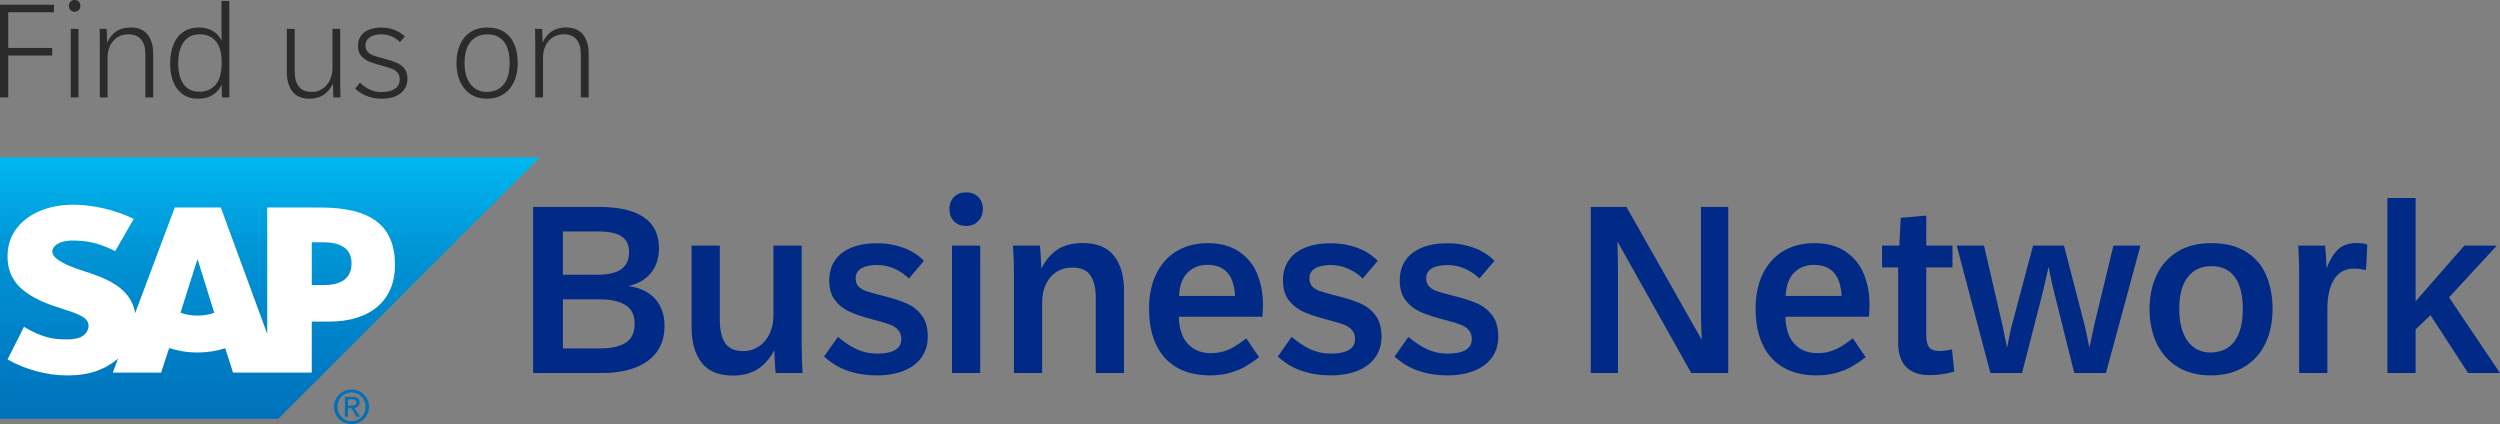 <?xml version="1.0" encoding="UTF-8"?>
<!DOCTYPE svg PUBLIC "-//W3C//DTD SVG 1.1//EN" "http://www.w3.org/Graphics/SVG/1.1/DTD/svg11.dtd">
<!-- Creator: CorelDRAW -->
<svg xmlns="http://www.w3.org/2000/svg" xml:space="preserve" width="130.988mm" height="22.22mm" version="1.1" style="shape-rendering:geometricPrecision; text-rendering:geometricPrecision; image-rendering:optimizeQuality; fill-rule:evenodd; clip-rule:evenodd"
viewBox="0 0 15056.06 2554.04"
 xmlns:xlink="http://www.w3.org/1999/xlink"
 xmlns:xodm="http://www.corel.com/coreldraw/odm/2003">
 <rect x="0" y="0" width="15056.06" height="2554.04" fill="#808080" stroke="none"/>
 <defs>
  <style type="text/css">
   <![CDATA[
    .fil1 {fill:white}
    .fil4 {fill:#2B2B2A;fill-rule:nonzero}
    .fil3 {fill:#002A86;fill-rule:nonzero}
    .fil2 {fill:#0070BA;fill-rule:nonzero}
    .fil0 {fill:url(#id0);fill-rule:nonzero}
   ]]>
  </style>
  <linearGradient id="id0" gradientUnits="userSpaceOnUse" x1="1625.52" y1="947.22" x2="1625.52" y2="2555.87">
   <stop offset="0" style="stop-opacity:1; stop-color:#00B8F0"/>
   <stop offset="0.349" style="stop-opacity:1; stop-color:#0094D5"/>
   <stop offset="1" style="stop-opacity:1; stop-color:#0070BA"/>
  </linearGradient>
 </defs>
 <g id="__x0023_Layer_x0020_1">
  <g id="_105553171874880">
   <polygon class="fil0" points="1676.71,2521.94 -0,2521.94 -0,947.37 3251.02,947.37 "/>
   <path class="fil1" d="M1929.23 1249.69l-319.97 -0.14 0 760.92 -279.53 -760.92 -277.18 0 -238.74 636.34c-25.39,-160.49 -191.33,-215.87 -321.97,-257.51 -86.2,-27.63 -177.7,-68.33 -176.85,-113.36 0.75,-36.95 49.07,-71.26 144.88,-66.07 64.4,3.39 121.18,8.55 234.23,63.09l111.17 -193.62c-103.2,-52.51 -245.76,-85.63 -362.49,-85.78l-0.7 0c-136.2,0 -249.74,44.15 -320.07,116.84 -49.05,50.74 -75.51,115.36 -76.63,186.7 -1.75,98.26 34.3,167.86 109.92,223.46 63.87,46.85 145.57,77.14 217.62,99.49 88.79,27.56 161.34,51.43 160.51,102.57 -0.64,18.49 -7.75,35.84 -21.07,49.86 -22.14,22.84 -56.16,31.47 -103.14,32.32 -90.66,1.93 -157.92,-12.28 -264.95,-75.49l-98.88 196.26c106.8,60.72 233.3,96.38 362.3,96.38l16.63 -0.21c112.29,-2.03 202.88,-34.05 275.3,-92.28 4.23,-3.34 7.95,-6.69 11.8,-10.21l-32.11 85.78 290.7 0 48.8 -148.36c51.1,17.37 109.13,27.11 170.82,27.11 60.1,0 116.64,-9.3 166.84,-25.62l47.01 146.86 474.03 0 0 -307.2 103.46 0c249.95,0 397.74,-127.28 397.74,-340.6 0,-237.62 -143.64,-346.67 -449.48,-346.67zm-739.6 651.14l0 0c-37.32,0 -72.33,-6.48 -102.49,-17.9l101.38 -320.13 1.95 0 99.66 320.94c-29.93,10.77 -64.14,17.08 -100.49,17.08zm758.45 -183.87l0 0 -70.56 0 0 -257.91 70.56 0c94,0 168.95,31.25 168.95,127.29 0,99.33 -74.95,130.62 -168.95,130.62z"/>
   <path class="fil2" d="M2032.66 2449.71c0,-49.22 37.21,-86.63 84.78,-86.63 47.01,0 84.11,37.41 84.11,86.63 0,50.22 -37.1,87.16 -84.11,87.16 -47.57,0 -84.78,-36.94 -84.78,-87.16zm84.78 104.33l0 0c56.59,0 104.95,-44.2 104.95,-104.33 0,-59.7 -48.37,-103.8 -104.95,-103.8 -57.24,0 -105.78,44.1 -105.78,103.8 0,60.14 48.54,104.33 105.78,104.33zm-22.05 -96l0 0 20.9 0 31.46 51.8 20.57 0 -34.39 -52.71c17.87,-2.06 31.37,-11.62 31.37,-33.07 0,-23.57 -14.11,-34.06 -42.34,-34.06l-45.68 0 0 119.84 18.11 0 0 -51.8zm0 -15.49l0 0 0 -37.13 24.74 0c12.6,0 26.01,2.67 26.01,17.43 0,18.76 -13.74,19.7 -28.97,19.7l-21.78 0z"/>
  </g>
  <path class="fil3" d="M3210.61 2246.48l0 -1000.11 400.79 0c115.62,0 204.29,20.6 265.48,61.78 61.22,41.18 91.83,103.69 91.83,187.28 0,57.91 -15.79,106.61 -47.13,146.57 -31.34,39.98 -77,66.87 -137.24,80.68 69.71,9.45 123.39,35.14 161.05,77.29 37.89,42.16 56.59,96.43 56.59,162.57 0,64.92 -16.51,118.47 -49.3,160.86 -33.03,42.4 -77.72,73.41 -133.84,93.28 -56.36,19.87 -119.75,29.8 -190.44,29.8l-417.79 0zm385 -591.88c67.03,0 115.86,-11.38 146.71,-34.16 30.85,-22.77 46.16,-56.21 46.16,-100.78 0,-44.57 -15.07,-76.56 -45.44,-96.18 -30.36,-19.62 -76.51,-29.55 -137.95,-29.55l-214.97 0 0 260.68 205.48 0zm19.44 443.61c65.33,0 116.34,-11.38 152.54,-33.68 36.2,-22.53 54.41,-61.29 54.41,-116.05 0,-51.11 -18.46,-88.18 -55.14,-111.21 -36.69,-23.01 -87.45,-34.4 -151.82,-34.4l-224.92 0 0 295.33 224.92 0zm798.9 163.78c-84.78,0 -147.69,-25.68 -188.25,-77.29 -40.56,-51.61 -60.71,-123.08 -60.71,-214.41l0 -491.09 170.02 0 0 447.24c0,62.51 10.93,109.26 33.03,140.76 22.1,31.49 58.3,47.24 108.57,47.24 34.25,0 65.1,-9.2 92.55,-27.37 27.44,-18.17 49.3,-43.37 65.09,-75.84 15.78,-32.46 23.8,-69.53 23.8,-111.21l0 -420.83 170.03 0 0 599.15c0,30.29 0.72,62.99 1.93,98.61 1.23,35.37 2.44,58.62 3.9,69.53l-162.26 0c-1.45,-9.45 -3.16,-30.05 -5.09,-61.3 -1.95,-31.49 -2.68,-55.48 -2.68,-72.2l-2.92 0c-26.22,49.18 -59.51,86.49 -100.07,111.45 -40.56,25.2 -89.39,37.55 -146.95,37.55zm867.39 -1.21c-63.88,0 -122.41,-9.21 -174.88,-27.38 -52.71,-18.17 -100.56,-47 -143.79,-86.25l83.79 -118.47c39.1,33.44 77.24,58.63 114.64,75.59 37.41,16.72 77.49,25.2 120.24,25.2 97.88,0 146.71,-29.31 146.71,-88.18 0,-22.05 -6.32,-40.22 -18.46,-53.78 -12.39,-13.82 -28.43,-24.47 -48.09,-31.99 -19.68,-7.51 -47.62,-16.23 -83.56,-25.68l-38.62 -10.66c-50.29,-13.09 -92.54,-27.86 -127.03,-43.85 -34.24,-16.24 -62.68,-39.25 -85.02,-69.3 -22.1,-30.03 -33.26,-69.05 -33.26,-116.77 0,-46.76 11.4,-86.98 34,-120.66 22.84,-33.68 55.86,-59.11 99.34,-77.05 43.47,-17.69 94.98,-26.66 154.72,-26.66 56.6,0 109.07,9.21 158.14,27.14 48.83,17.93 90.36,44.09 124.36,78.74l-90.36 106.37c-25.49,-24.47 -54.66,-44.09 -87.44,-58.87 -32.8,-14.54 -67.29,-22.05 -103.98,-22.05 -41.77,0 -73.83,6.78 -95.93,20.34 -22.36,13.57 -33.52,33.68 -33.52,60.57 0,19.86 5.59,35.85 16.99,47.72 11.43,11.87 26.48,21.08 44.94,27.62 18.46,6.54 45.41,14.54 81.13,23.51l33.28 8.47c53.69,13.57 98.14,28.34 133.6,44.34 35.23,15.75 64.85,39.48 88.67,71.22 23.55,31.75 35.45,74.14 35.45,127.2 0,48.22 -12.38,89.88 -37.4,124.78 -24.77,35.13 -60.23,62.02 -106.39,80.68 -45.91,18.66 -100.07,28.1 -162.25,28.1zm537.54 -900.06c-30.37,0 -54.9,-9.45 -73.36,-28.1 -18.46,-18.66 -27.69,-43.13 -27.69,-73.41 0,-30.29 9.23,-54.75 27.69,-73.16 18.46,-18.41 42.99,-27.62 73.36,-27.62 29.87,0 53.92,9.21 72.38,27.62 18.71,18.41 27.94,42.87 27.94,73.16 0,29.32 -9.47,53.54 -28.18,72.69 -18.7,19.14 -42.75,28.83 -72.14,28.83zm84.53 885.76l-170.03 0 0 -767.29 170.03 0 0 767.29zm202.82 -599.87c0,-30.29 -0.74,-62.99 -2.18,-98.61 -1.45,-35.37 -2.68,-58.39 -3.4,-68.8l162.01 0c1.46,8.97 3.16,29.55 5.11,61.3 1.93,31.98 2.9,56.45 2.9,73.64l2.68 0c26.24,-50.63 59.02,-88.43 98.62,-113.38 39.6,-24.71 89.15,-37.07 148.41,-37.07 85.49,0 148.16,25.68 188.48,76.8 40.32,51.36 60.49,121.14 60.49,209.08l0 496.91 -170.03 0 0 -453.54c0,-58.15 -10.69,-102.97 -32.31,-134.46 -21.61,-31.49 -58.06,-47.25 -109.3,-47.25 -34.99,0 -66.32,8.48 -94.01,25.45 -27.44,17.2 -48.82,41.67 -64.36,73.64 -15.31,31.75 -23.09,68.82 -23.09,110.97l0 425.19 -170.02 0 0 -599.87zm1179.76 614.17c-76.26,0 -141.85,-15.51 -196.75,-46.52 -54.9,-31.01 -96.68,-76.56 -125.57,-136.4 -28.91,-59.85 -43.48,-132.29 -43.48,-217.56 0,-86.49 15.79,-159.43 47.13,-219.02 31.33,-59.36 73.34,-103.69 126.3,-133.01 52.71,-29.31 112.22,-44.09 178.3,-44.09 77.72,0 141.61,17.45 191.64,51.85 50.03,34.64 86.47,79.7 108.82,135.68 22.59,55.71 33.77,116.77 33.77,183.15 0,22.3 -0.98,46.28 -3.4,72.45l-503.06 0c0,39.74 6.56,76.07 20.17,109.26 13.6,32.95 34.74,59.6 63.63,79.71 28.92,20.1 65.34,30.28 108.82,30.28 28.18,0 53.68,-3.39 76.53,-10.41 23.07,-6.78 44.69,-16.23 64.85,-28.34 20.16,-12.11 44.21,-28.59 72.14,-49.91l77 113.38c-27.69,21.32 -54.41,39.74 -80.88,55 -26.24,15.51 -57.57,28.34 -93.52,38.77 -35.95,10.41 -76.76,15.75 -122.43,15.75zm152.3 -478.49c-3.89,-63.97 -19.67,-111.21 -47.61,-141.49 -27.93,-30.53 -68.01,-45.79 -119.51,-45.79 -47.13,0 -86.47,15.51 -118.3,46.28 -31.82,31.01 -49.06,78.01 -51.97,141.01l337.38 0zm575.68 478.49c-63.9,0 -122.43,-9.21 -174.88,-27.38 -52.71,-18.17 -100.57,-47 -143.79,-86.25l83.78 -118.47c39.11,33.44 77.25,58.63 114.66,75.59 37.4,16.72 77.48,25.2 120.24,25.2 97.88,0 146.71,-29.31 146.71,-88.18 0,-22.05 -6.32,-40.22 -18.47,-53.78 -12.38,-13.82 -28.41,-24.47 -48.08,-31.99 -19.69,-7.51 -47.62,-16.23 -83.56,-25.68l-38.63 -10.66c-50.28,-13.09 -92.53,-27.86 -127.02,-43.85 -34.25,-16.24 -62.68,-39.25 -85.02,-69.3 -22.1,-30.03 -33.26,-69.05 -33.26,-116.77 0,-46.76 11.4,-86.98 34,-120.66 22.83,-33.68 55.86,-59.11 99.33,-77.05 43.48,-17.69 94.99,-26.66 154.74,-26.66 56.6,0 109.06,9.21 158.13,27.14 48.83,17.93 90.36,44.09 124.37,78.74l-90.36 106.37c-25.51,-24.47 -54.66,-44.09 -87.45,-58.87 -32.79,-14.54 -67.29,-22.05 -103.97,-22.05 -41.77,0 -73.83,6.78 -95.93,20.34 -22.36,13.57 -33.53,33.68 -33.53,60.57 0,19.86 5.59,35.85 17,47.72 11.41,11.87 26.48,21.08 44.94,27.62 18.46,6.54 45.41,14.54 81.13,23.51l33.28 8.47c53.69,13.57 98.13,28.34 133.59,44.34 35.23,15.75 64.86,39.48 88.67,71.22 23.55,31.75 35.46,74.14 35.46,127.2 0,48.22 -12.39,89.88 -37.4,124.78 -24.78,35.13 -60.24,62.02 -106.39,80.68 -45.91,18.66 -100.07,28.1 -162.25,28.1zm703.19 0c-63.88,0 -122.41,-9.21 -174.88,-27.38 -52.71,-18.17 -100.57,-47 -143.79,-86.25l83.78 -118.47c39.11,33.44 77.25,58.63 114.66,75.59 37.4,16.72 77.48,25.2 120.24,25.2 97.88,0 146.71,-29.31 146.71,-88.18 0,-22.05 -6.32,-40.22 -18.46,-53.78 -12.39,-13.82 -28.43,-24.47 -48.09,-31.99 -19.69,-7.51 -47.62,-16.23 -83.56,-25.68l-38.63 -10.66c-50.28,-13.09 -92.53,-27.86 -127.02,-43.85 -34.25,-16.24 -62.68,-39.25 -85.02,-69.3 -22.1,-30.03 -33.26,-69.05 -33.26,-116.77 0,-46.76 11.4,-86.98 34,-120.66 22.83,-33.68 55.86,-59.11 99.33,-77.05 43.48,-17.69 94.99,-26.66 154.74,-26.66 56.6,0 109.06,9.21 158.13,27.14 48.83,17.93 90.37,44.09 124.37,78.74l-90.36 106.37c-25.51,-24.47 -54.66,-44.09 -87.45,-58.87 -32.79,-14.54 -67.29,-22.05 -103.97,-22.05 -41.77,0 -73.83,6.78 -95.93,20.34 -22.36,13.57 -33.53,33.68 -33.53,60.57 0,19.86 5.6,35.85 17,47.72 11.43,11.87 26.48,21.08 44.94,27.62 18.46,6.54 45.41,14.54 81.13,23.51l33.28 8.47c53.69,13.57 98.14,28.34 133.6,44.34 35.22,15.75 64.85,39.48 88.66,71.22 23.56,31.75 35.46,74.14 35.46,127.2 0,48.22 -12.39,89.88 -37.4,124.78 -24.78,35.13 -60.24,62.02 -106.39,80.68 -45.91,18.66 -100.07,28.1 -162.25,28.1zm863.26 -14.3l0 -1000.11 214.97 0 453.25 800c-3.16,-68.08 -4.86,-130.84 -4.86,-188.25l0 -611.75 164.45 0 0 1000.11 -222.74 0 -444.75 -792.24c2.17,69.77 3.39,126.95 3.39,171.77l0 620.47 -163.71 0zm1358.53 14.3c-76.26,0 -141.84,-15.51 -196.75,-46.52 -54.9,-31.01 -96.67,-76.56 -125.57,-136.4 -28.91,-59.85 -43.47,-132.29 -43.47,-217.56 0,-86.49 15.78,-159.43 47.11,-219.02 31.33,-59.36 73.36,-103.69 126.3,-133.01 52.71,-29.31 112.22,-44.09 178.3,-44.09 77.74,0 141.61,17.45 191.64,51.85 50.03,34.64 86.47,79.7 108.82,135.68 22.59,55.71 33.77,116.77 33.77,183.15 0,22.3 -0.97,46.28 -3.4,72.45l-503.05 0c0,39.74 6.55,76.07 20.16,109.26 13.6,32.95 34.74,59.6 63.63,79.71 28.92,20.1 65.34,30.28 108.83,30.28 28.17,0 53.68,-3.39 76.52,-10.41 23.07,-6.78 44.69,-16.23 64.85,-28.34 20.16,-12.11 44.21,-28.59 72.14,-49.91l77.01 113.38c-27.7,21.32 -54.41,39.74 -80.88,55 -26.24,15.51 -57.57,28.34 -93.52,38.77 -35.95,10.41 -76.76,15.75 -122.44,15.75zm152.3 -478.49c-3.87,-63.97 -19.67,-111.21 -47.6,-141.49 -27.93,-30.53 -68.01,-45.79 -119.52,-45.79 -47.11,0 -86.46,15.51 -118.29,46.28 -31.83,31.01 -49.06,78.01 -51.98,141.01l337.38 0zm530.25 477.03c-62.18,0 -109.31,-16.47 -141.61,-48.94 -32.31,-32.7 -48.34,-81.16 -48.34,-145.61l0 -454.26 -96.91 0 0 -131.31 103.97 0 8.49 -167.41 153.76 -13.56 0 180.98 157.88 0 0 131.31 -157.88 0 0 411.63c0,32.7 6.08,56.21 18.22,70.25 11.9,14.3 32.55,21.32 61.45,21.32 20.41,0 45.43,-3.15 75.3,-9.21l13.61 133.49c-51.26,14.06 -100.57,21.32 -147.93,21.32zm365.56 -12.84l-202.83 -767.29 164.45 0 111.01 479.7c3.4,15.75 12.63,60.82 27.68,135.68 2.44,-12.36 6.56,-33.44 12.63,-63.23 5.83,-29.8 11.17,-53.3 16.03,-70.99l128.01 -481.16 186.31 0 124.6 481.16c6.56,27.14 16.28,71.71 28.43,134.22l6.55 -29.8c6.08,-31.74 13.36,-66.86 22.1,-105.87l115.86 -479.7 162.99 0 -207.92 767.29 -190.69 0 -119.49 -479.22c-9.47,-35.86 -21.38,-89.4 -35.46,-160.39 -2.92,14.78 -8.26,38.77 -15.79,72.2 -7.53,33.2 -14.57,63.24 -21.37,89.64l-122.44 477.77 -190.67 0zm1325.75 14.3c-76.76,0 -142.83,-17.21 -198.21,-51.13 -55.39,-34.16 -97.16,-81.4 -126.07,-141.72 -28.67,-60.33 -42.99,-129.38 -42.99,-206.91 0,-75.59 14.08,-143.43 42.01,-203.28 27.93,-59.84 69.97,-107.08 125.59,-141.72 55.86,-34.4 123.63,-51.85 204.03,-51.85 83.8,0 153.26,17.21 208.4,51.13 54.91,34.16 95.47,80.92 121.7,140.52 25.98,59.84 39.1,128.16 39.1,205.21 0,77.29 -14.33,145.85 -42.75,206.17 -28.43,60.33 -70.69,107.82 -127.05,141.98 -56.1,34.4 -124.11,51.61 -203.78,51.61zm-1.47 -137.86c62.67,0 111.01,-22.05 144.78,-66.38 34,-44.09 51,-109.26 51,-195.52 0,-84.55 -16.26,-149 -48.33,-192.61 -32.31,-43.85 -78.94,-65.66 -139.67,-65.66 -62.18,0 -110.03,22.29 -144.05,66.62 -34,44.59 -50.76,108.3 -50.76,191.64 0,56.45 7.77,104.17 23.8,143.43 15.79,39.25 37.64,68.8 65.83,88.68 27.93,19.86 60.47,29.79 97.39,29.79zm535.11 -464.19c0,-31.74 -0.48,-65.41 -1.7,-101.03 -1.22,-35.85 -2.68,-62.02 -3.89,-78.49l162.01 0c1.45,12.84 3.16,34.16 5.1,63.97 1.94,29.79 2.91,52.08 2.91,67.34l2.67 0c20.41,-50.63 44.22,-87.7 70.93,-111.45 26.72,-23.74 62.67,-35.37 107.85,-35.37 13.6,0 26.47,0.72 38.14,2.67 11.41,1.93 20.4,4.36 26.48,7.26l-7.78 153.11c-2.43,-0.48 -10.44,-1.93 -24.05,-4.84 -13.84,-2.91 -30.11,-4.36 -48.57,-4.36 -52.23,0 -91.83,21.31 -119.03,63.95 -27.44,42.64 -41.05,102.24 -41.05,178.8l0 386.18 -170.02 0 0 -587.76zm701.49 587.76l-170.03 0 0 -1054.14 170.03 0 0 621.92 293.17 -335.07 195.78 0 -287.6 311.56 306.78 455.72 -192.14 0 -226.37 -348.39 -89.63 85.76 0 262.63z"/>
  <path class="fil4" d="M-0 28.52l325.07 0 0 45.55 -275.6 0 0 214.64 264.92 0 0 45.95 -264.92 0 0 251.82 -49.47 0 0 -557.96zm449.56 42.05c-10.41,0 -18.79,-3.38 -25.28,-10.01 -6.36,-6.48 -9.6,-15 -9.6,-25.28 0,-10.26 3.24,-18.78 9.6,-25.4 6.48,-6.49 14.86,-9.87 25.28,-9.87 10,0 18.24,3.38 24.74,9.87 6.34,6.62 9.6,15.14 9.6,25.4 0,10.01 -3.25,18.39 -9.6,25.15 -6.49,6.76 -14.74,10.14 -24.74,10.14zm-23.39 103.26l46.63 0 0 412.65 -46.63 0 0 -412.65zm175.05 89.47c0,-18.64 -0.28,-36.62 -0.68,-53.66 -0.4,-17.03 -0.68,-28.93 -0.94,-35.82l42.71 0c0.54,6.62 1.08,18.66 1.62,36.08 0.54,17.44 0.8,32.03 0.8,43.93l1.63 0c14.72,-29.6 33.38,-51.63 55.95,-66.37 22.57,-14.6 50.55,-21.9 83.8,-21.9 46.63,0 81.09,14.47 103.26,43.39 22.16,28.79 33.25,66.91 33.25,114.22l0 263.3 -47.05 0 0 -256.28c0,-82.31 -34.6,-123.54 -103.8,-123.54 -23.78,0 -45.01,5.95 -63.93,17.85 -18.92,11.89 -33.52,28.52 -44.2,49.74 -10.54,21.22 -15.82,45.41 -15.82,72.71l0 239.52 -46.63 0 0 -323.18zm591.62 331.16c-36.77,0 -67.71,-9.06 -92.86,-27.03 -25.28,-17.84 -44.06,-42.85 -56.63,-74.75 -12.56,-32.03 -18.78,-68.79 -18.78,-110.56 0,-42.71 6.48,-80.29 19.6,-112.86 12.98,-32.44 32.57,-57.85 58.79,-76.23 26.09,-18.25 58.13,-27.45 96.24,-27.45 30.54,0 57.71,6.9 81.37,20.82 23.66,13.79 41.36,32.71 53.25,56.77l0.82 0 0 -11.9c-0.55,-18.52 -0.82,-35.14 -0.82,-49.87l0 -175.85 47.03 0 0 495.79c0,19.86 0.14,37.3 0.4,52.71 0.28,15.28 0.55,26.08 0.82,32.44l-44.33 0c-0.54,-1.9 -1.08,-10.82 -1.76,-26.9 -0.68,-16.08 -0.94,-31.49 -0.94,-45.95l-1.22 0c-14.33,26.36 -32.85,46.49 -55.83,60.15 -22.98,13.78 -51.36,20.68 -85.15,20.68zm8.66 -42.03c39.87,0 72.03,-14.06 96.63,-42.31 24.61,-28.25 36.91,-72.72 36.91,-133.14 0,-58.79 -12.03,-101.92 -36.09,-129.22 -24.06,-27.3 -55.55,-41.09 -94.61,-41.09 -42.85,0 -75.29,15.28 -97.6,45.83 -22.3,30.41 -33.52,73.25 -33.52,128.4 0,53.39 10.68,95.29 31.9,125.84 21.22,30.41 53.39,45.69 96.38,45.69zm662.57 42.03c-46.23,0 -80.56,-14.46 -103,-43.39 -22.44,-28.92 -33.66,-68.13 -33.66,-117.46l0 -259.78 47.17 0 0 252.62c0,41.23 8.25,72.71 24.74,94.48 16.49,21.76 42.85,32.7 78.94,32.7 22.98,0 44.06,-6.21 62.98,-18.64 19.07,-12.44 33.93,-29.47 44.75,-51.23 10.82,-21.76 16.22,-46.09 16.22,-72.72l0 -237.21 46.77 0 0 322.77c0,19.06 0.26,37.03 0.67,54.07 0.28,17.02 0.68,28.92 0.95,35.82l-42.85 0c-0.4,-6.62 -0.94,-18.52 -1.48,-35.82 -0.54,-17.3 -0.82,-31.77 -0.82,-43.39l-1.62 0c-15,28.79 -33.93,50.55 -56.77,65.15 -22.84,14.6 -50.55,22.03 -82.99,22.03zm436.05 0c-32.71,0 -62.59,-5.28 -89.75,-15.68 -27.03,-10.41 -50.83,-25.41 -71.37,-45.01l28.78 -35.55c19.33,18.38 39.47,32.44 60.69,41.91 21.09,9.59 45.01,14.32 71.64,14.32 31.09,0 56.77,-6.36 76.77,-19.06 20.14,-12.7 30.15,-31.9 30.15,-57.85 0,-16.62 -4.2,-29.74 -12.44,-39.61 -8.38,-9.72 -19.06,-17.3 -32.17,-22.7 -12.98,-5.4 -32.03,-11.62 -57.17,-18.38l-19.06 -5.14c-27.17,-7.44 -49.75,-15 -67.72,-22.85 -17.84,-7.7 -32.84,-19.18 -44.87,-34.2 -12.02,-15.14 -17.98,-34.6 -17.98,-58.66 0,-22.98 5.82,-42.71 17.3,-59.34 11.63,-16.62 28.11,-29.32 49.61,-37.84 21.36,-8.66 46.36,-12.84 75.15,-12.84 28.25,0 54.47,4.72 78.4,14.18 24.06,9.47 44.6,22.71 61.77,39.61l-28.79 33.66c-15.14,-15 -32.17,-26.63 -51.37,-34.6 -19.06,-8.11 -39.06,-12.17 -60.01,-12.17 -30.28,0 -54.07,5.95 -71.09,17.85 -17.03,11.89 -25.55,28.24 -25.55,49.2 0,15.82 4.33,28.38 12.98,37.98 8.52,9.46 19.74,16.76 33.66,21.9 13.79,5.14 34.07,11.36 60.69,18.52 1.36,0.28 4.06,0.82 7.98,1.9 29.33,7.98 53.11,15.68 71.23,22.98 18.25,7.44 33.79,18.92 46.77,34.47 12.98,15.54 19.46,36.36 19.46,62.17 0,24.87 -6.34,46.36 -18.92,64.61 -12.44,18.11 -30.28,32.03 -53.39,41.77 -23.11,9.59 -50.28,14.46 -81.37,14.46zm631.22 0c-36.91,0 -69.21,-8.92 -96.78,-26.77 -27.57,-17.84 -48.79,-42.98 -63.53,-75.41 -14.86,-32.57 -22.16,-70.02 -22.16,-112.46 0,-42.03 7.16,-79.21 21.48,-111.51 14.47,-32.31 35.55,-57.59 63.39,-75.7 27.85,-17.98 61.23,-27.03 100.02,-27.03 40.69,0 74.75,8.93 102.32,26.91 27.57,17.98 48.13,42.98 61.63,75.01 13.39,32.03 20.15,69.47 20.15,112.32 0,42.44 -7.44,79.88 -22.17,112.18 -14.74,32.44 -36.09,57.59 -64.21,75.43 -27.98,17.98 -61.36,27.03 -100.15,27.03zm-0.82 -40.83c42.85,0 76.64,-14.6 101.38,-43.52 24.86,-29.06 37.3,-72.59 37.3,-130.3 0,-57.57 -11.9,-100.83 -35.41,-129.76 -23.66,-28.92 -56.49,-43.39 -98.4,-43.39 -27.98,0 -52.44,6.49 -73.11,19.47 -20.69,12.98 -36.63,32.3 -47.85,57.98 -11.22,25.82 -16.9,57.59 -16.9,95.7 0,37.98 5.82,70.01 17.57,96.24 11.76,26.08 27.7,45.55 47.71,58.39 20.14,12.7 42.71,19.18 67.71,19.18zm293.17 -290.33c0,-18.64 -0.28,-36.62 -0.68,-53.66 -0.4,-17.03 -0.68,-28.93 -0.94,-35.82l42.71 0c0.54,6.62 1.08,18.66 1.62,36.08 0.54,17.44 0.8,32.03 0.8,43.93l1.63 0c14.72,-29.6 33.38,-51.63 55.95,-66.37 22.57,-14.6 50.55,-21.9 83.8,-21.9 46.63,0 81.09,14.47 103.26,43.39 22.16,28.79 33.25,66.91 33.25,114.22l0 263.3 -47.05 0 0 -256.28c0,-82.31 -34.6,-123.54 -103.8,-123.54 -23.78,0 -45.01,5.95 -63.93,17.85 -18.92,11.89 -33.52,28.52 -44.2,49.74 -10.54,21.22 -15.82,45.41 -15.82,72.71l0 239.52 -46.63 0 0 -323.18z"/>
 </g>
</svg>
